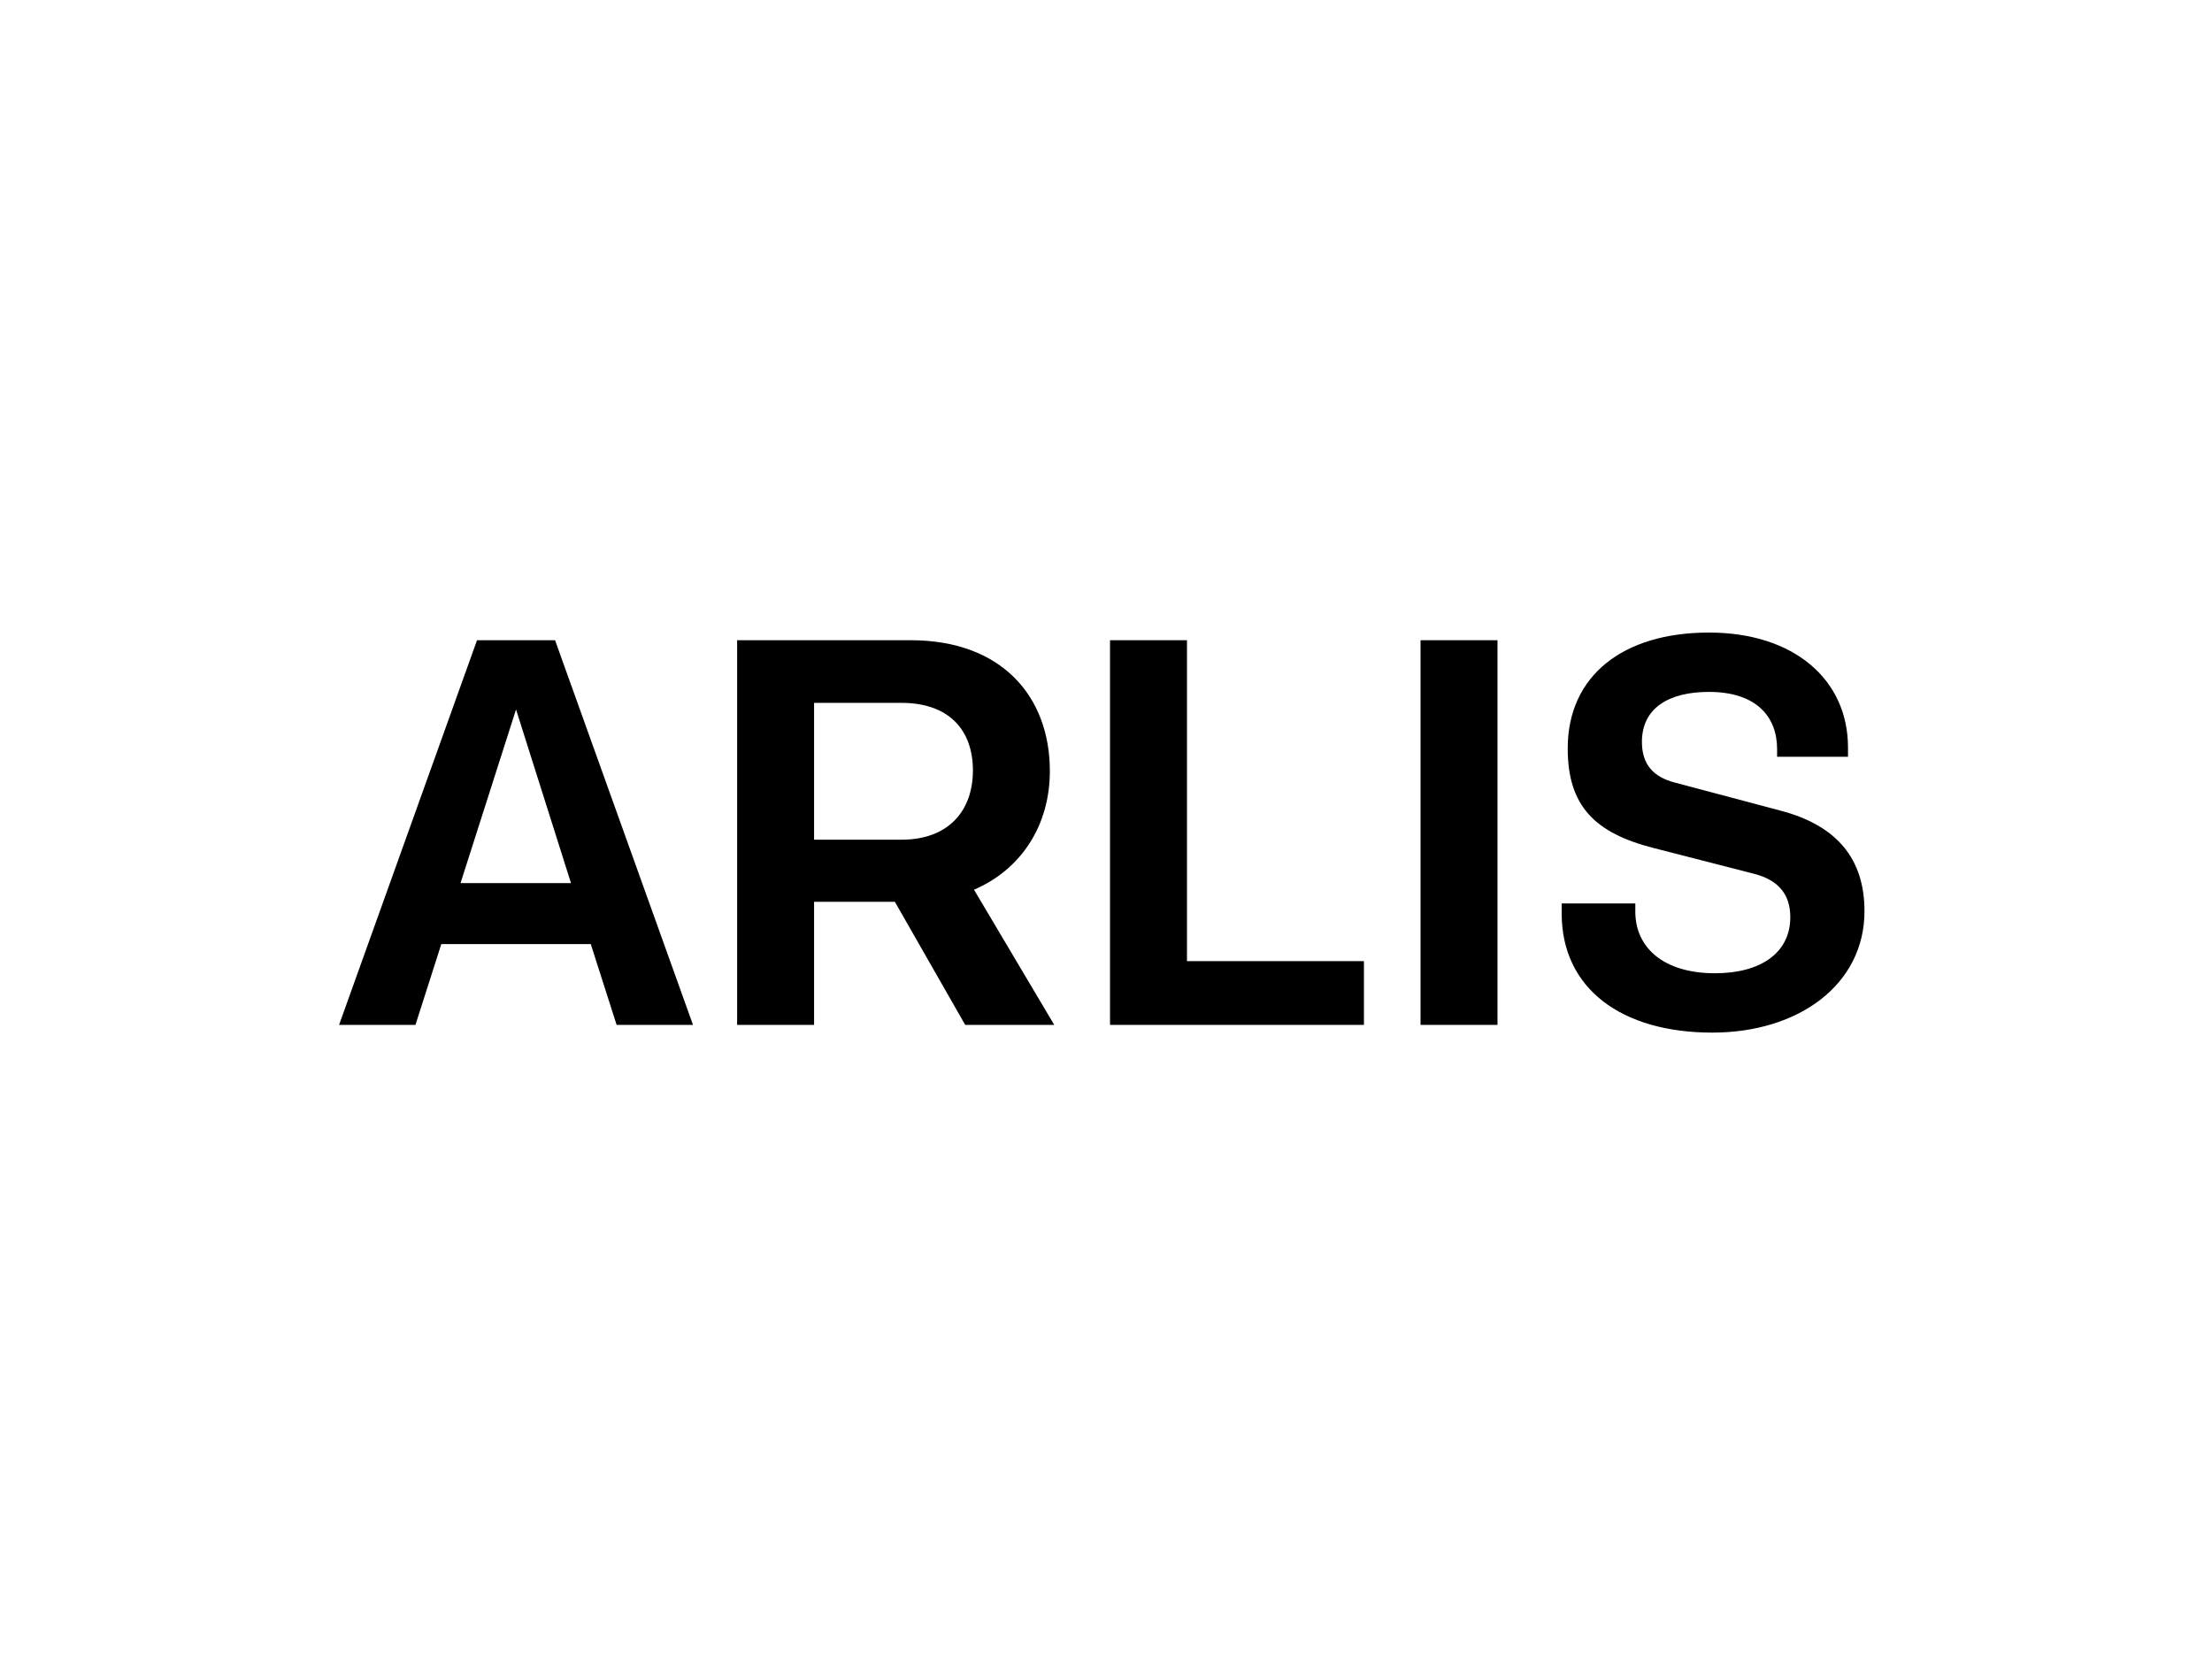 <svg width="174" height="131" viewBox="0 0 174 131" fill="none" xmlns="http://www.w3.org/2000/svg">
<path d="M134.689 81.236C127.556 81.236 122.844 77.778 122.844 71.855V71.077H128.637V71.725C128.637 74.535 130.842 76.567 134.905 76.567C138.493 76.567 140.828 74.968 140.828 72.157C140.828 70.471 140.007 69.261 137.975 68.742L130.063 66.71C125.481 65.543 123.319 63.425 123.319 58.886C123.319 53.179 127.642 49.764 134.43 49.764C141.131 49.764 145.367 53.482 145.367 58.799V59.534H139.79V58.929C139.79 56.378 138.148 54.433 134.43 54.433C131.231 54.433 129.156 55.73 129.156 58.367C129.156 60.139 130.063 61.133 131.749 61.566L140.05 63.771C144.503 64.938 146.664 67.575 146.664 71.682C146.664 77.432 141.52 81.236 134.689 81.236Z" fill="black"/>
<path d="M111.742 80.629V50.367H117.795V80.629H111.742Z" fill="black"/>
<path d="M87.316 80.629V50.367H93.369V75.614H107.289V80.629H87.316Z" fill="black"/>
<path d="M75.925 80.629L70.392 70.945H64.037V80.629H57.984V50.367H71.645C78.779 50.367 82.583 54.777 82.583 60.656C82.583 64.936 80.335 68.395 76.617 69.994L82.929 80.629H75.925ZM64.037 66.06H70.91C74.628 66.06 76.531 63.769 76.531 60.613C76.531 57.371 74.585 55.295 70.91 55.295H64.037V66.06Z" fill="black"/>
<path d="M43.662 50.367L54.513 80.629H48.504L46.472 74.274H34.713L32.681 80.629H26.672L37.523 50.367H43.662ZM40.592 55.814L36.226 69.475H44.916L40.592 55.814Z" fill="black"/>
</svg>

